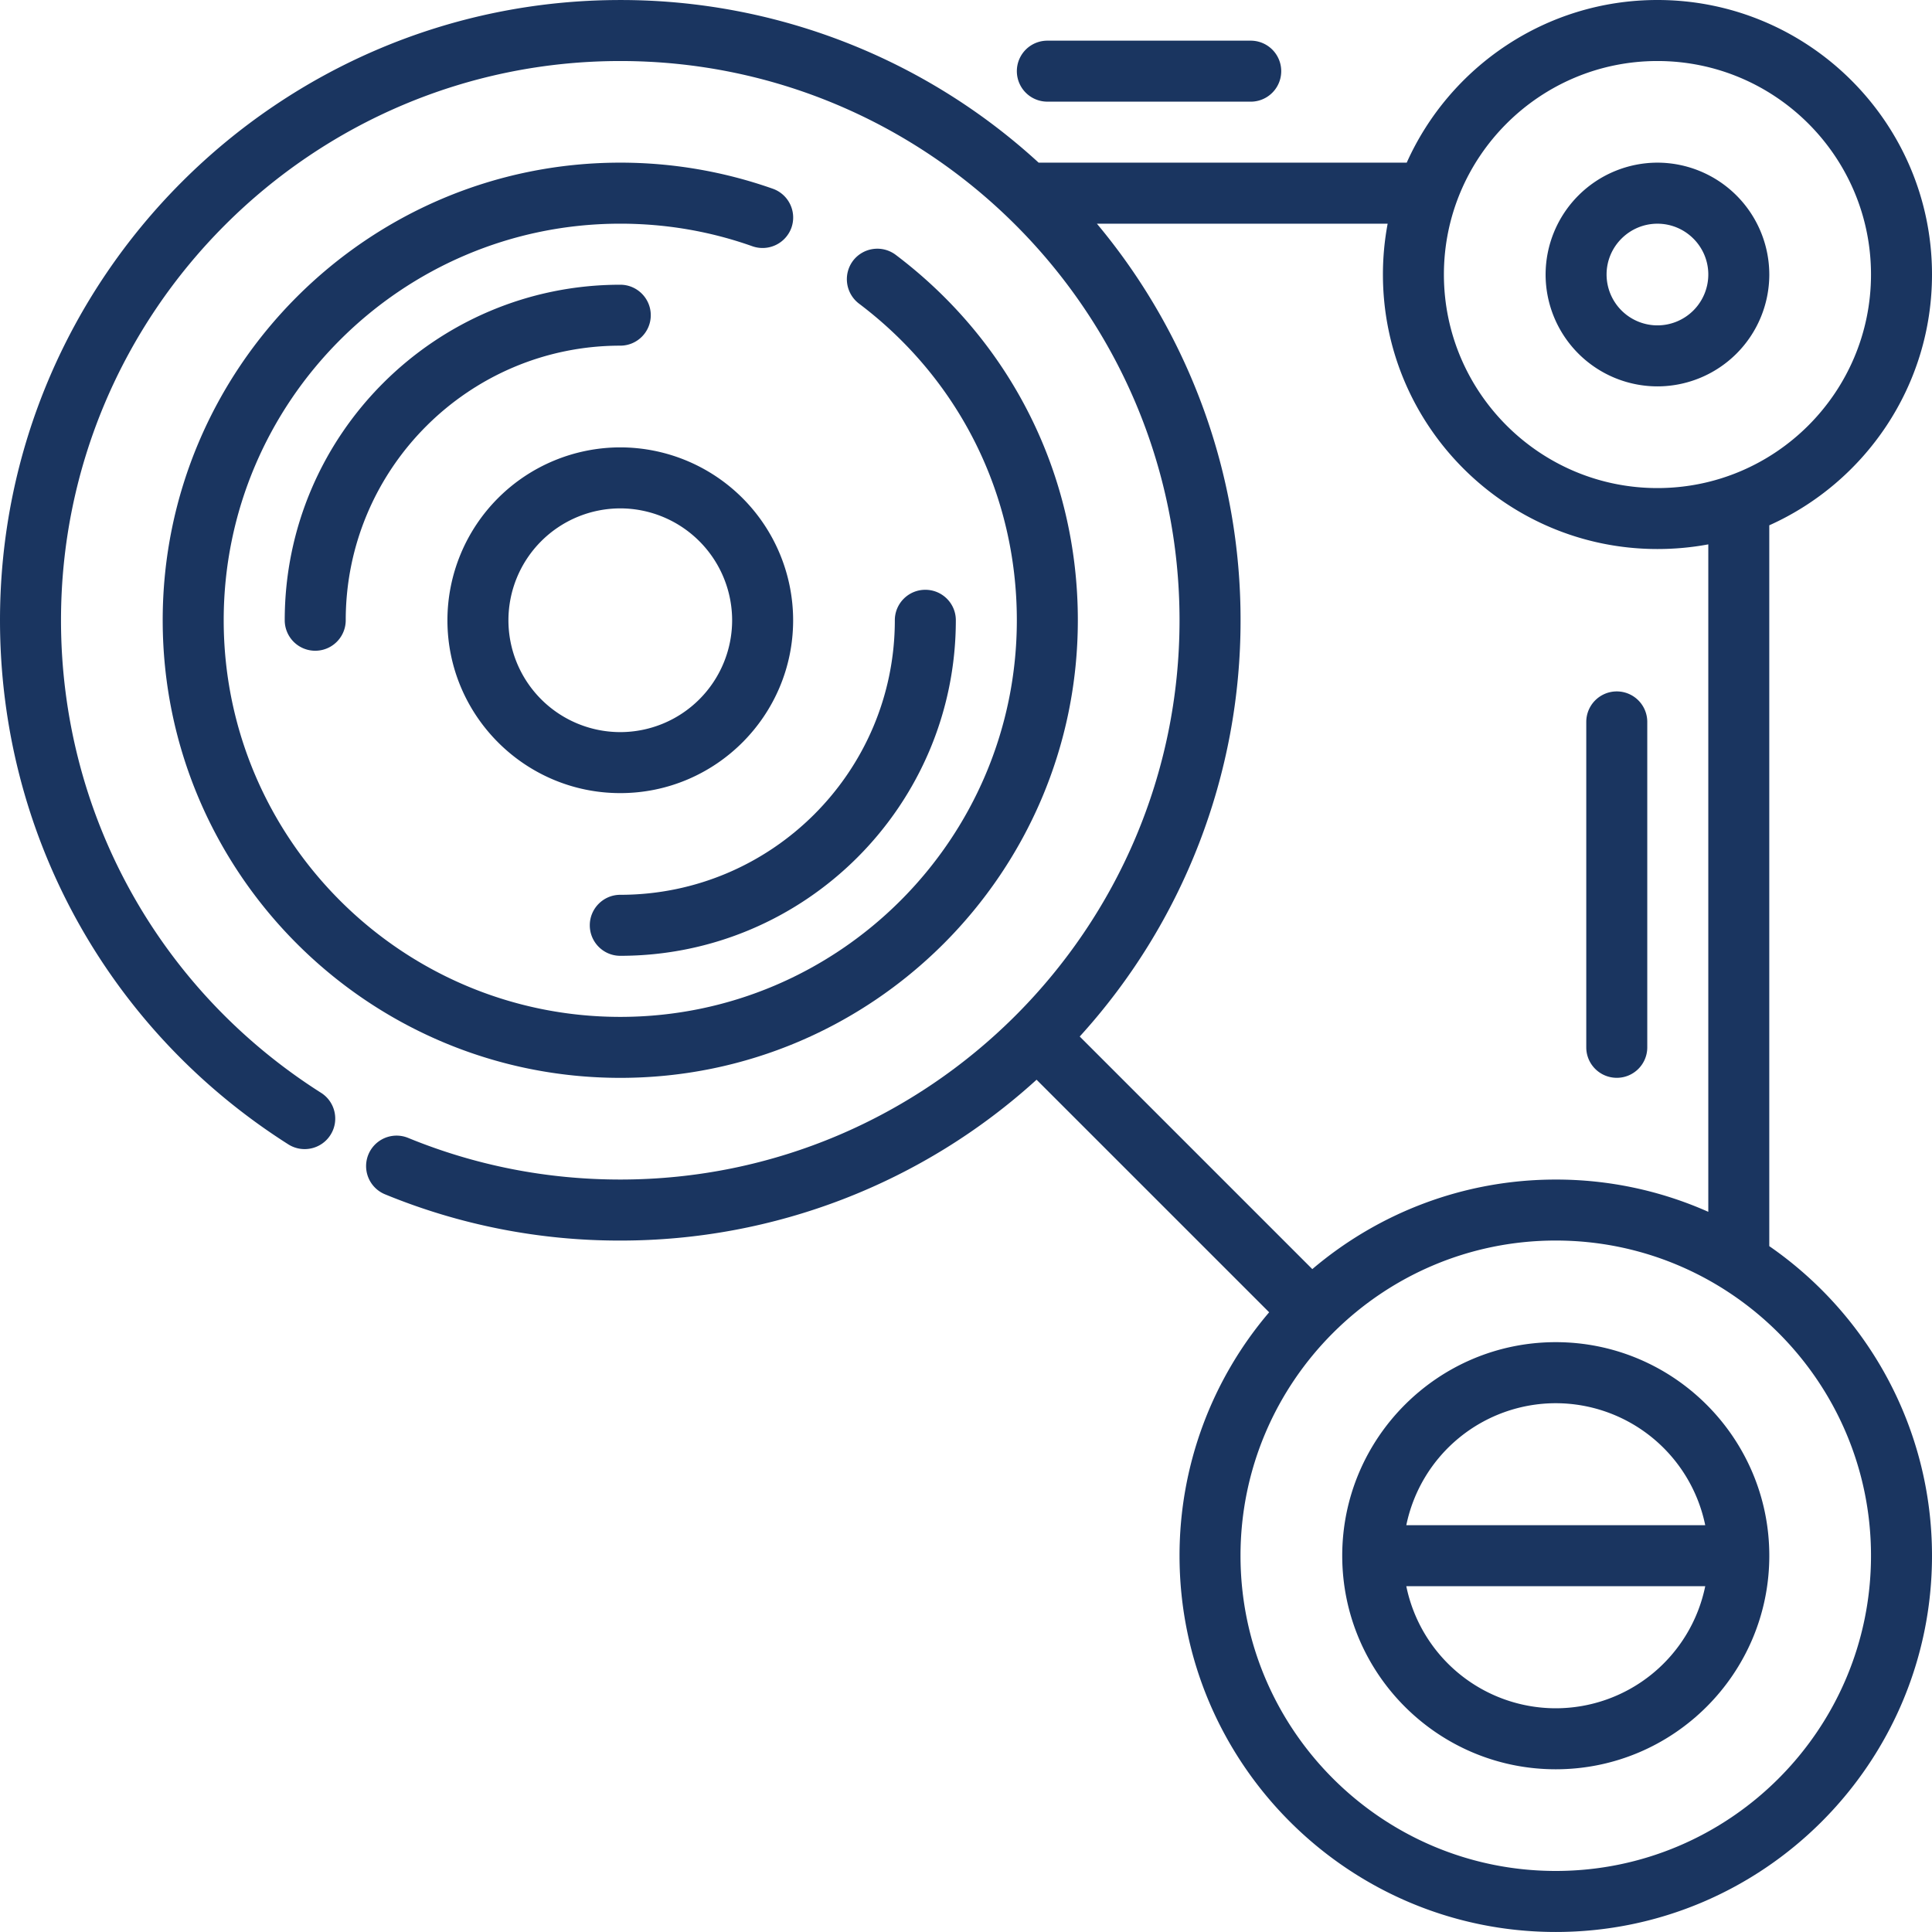 <svg xmlns="http://www.w3.org/2000/svg" width="80" height="80" viewBox="0 0 80 80">
    <g fill="#1A3560" fill-rule="evenodd">
        <path d="M64.42 77.472c-7.196 0-13.053-5.855-13.053-13.054 0-7.193 5.857-13.05 13.054-13.05s13.053 5.857 13.053 13.05c0 7.199-5.856 13.054-13.053 13.054zM44.709 42.92a25.575 25.575 0 0 0 6.66-17.238 25.562 25.562 0 0 0-5.949-16.42h12.04a11.33 11.33 0 0 0-.196 2.105c0 6.269 5.099 11.367 11.368 11.367.718 0 1.424-.066 2.105-.193v27.638a15.498 15.498 0 0 0-6.315-1.336c-3.84 0-7.363 1.399-10.082 3.708l-9.631-9.631zM68.631 2.527c4.876 0 8.843 3.964 8.843 8.84 0 4.876-3.967 8.843-8.843 8.843-4.874 0-8.842-3.967-8.842-8.843 0-4.876 3.968-8.84 8.842-8.84zM73.262 51.6V21.752C77.23 19.972 80 15.987 80 11.367 80 5.098 74.9 0 68.63 0c-4.617 0-8.605 2.77-10.38 6.734H43.006A25.58 25.58 0 0 0 25.685.001C11.522.001 0 11.521 0 25.682c0 8.848 4.464 16.959 11.942 21.706.588.37 1.37.195 1.742-.393.375-.586.2-1.37-.388-1.743-6.744-4.28-10.77-11.596-10.77-19.57 0-12.768 10.389-23.155 23.159-23.155s23.157 10.387 23.157 23.155c0 12.77-10.387 23.16-23.157 23.16-3.042 0-5.996-.581-8.785-1.724a1.262 1.262 0 1 0-.957 2.336 25.486 25.486 0 0 0 9.742 1.915 25.582 25.582 0 0 0 17.237-6.66l9.631 9.63a15.52 15.52 0 0 0-3.711 10.08c0 8.59 6.99 15.58 15.579 15.58C73.01 80 80 73.01 80 64.42c0-5.306-2.67-10.007-6.738-12.82z"/>
        <path d="M68.631 9.263c1.16 0 2.106.943 2.106 2.104a2.108 2.108 0 0 1-2.106 2.106 2.108 2.108 0 0 1-2.106-2.106c0-1.16.946-2.104 2.106-2.104m0 6.736a4.635 4.635 0 0 0 4.632-4.632 4.64 4.64 0 0 0-4.632-4.632A4.64 4.64 0 0 0 64 11.367a4.635 4.635 0 0 0 4.632 4.632M32 7.815a18.972 18.972 0 0 0-6.316-1.08c-10.447 0-18.947 8.501-18.947 18.947 0 10.45 8.5 18.95 18.947 18.95 10.448 0 18.947-8.5 18.947-18.95 0-5.997-2.748-11.512-7.542-15.13a1.266 1.266 0 0 0-1.768.246 1.27 1.27 0 0 0 .248 1.774c4.153 3.133 6.536 7.911 6.536 13.11 0 9.054-7.366 16.425-16.42 16.425-9.055 0-16.422-7.37-16.422-16.425 0-9.05 7.367-16.42 16.421-16.42 1.88 0 3.72.313 5.474.936a1.27 1.27 0 0 0 1.614-.771A1.265 1.265 0 0 0 32 7.815M43.368 4.21h8.422a1.263 1.263 0 1 0 0-2.526h-8.422a1.262 1.262 0 1 0 0 2.525M66.948 44.63c.697 0 1.262-.564 1.262-1.262V29.893a1.263 1.263 0 1 0-2.526 0v13.475c0 .698.566 1.262 1.264 1.262M58.232 63.156a6.324 6.324 0 0 1 6.189-5.052 6.325 6.325 0 0 1 6.189 5.052H58.232zm6.189 7.58a6.322 6.322 0 0 1-6.189-5.054H70.61a6.323 6.323 0 0 1-6.189 5.054zm0-15.16c-4.876 0-8.842 3.968-8.842 8.842 0 4.88 3.966 8.844 8.842 8.844s8.842-3.964 8.842-8.844c0-4.874-3.966-8.842-8.842-8.842z"/>
        <path d="M25.685 30.315a4.634 4.634 0 0 1-4.632-4.632 4.637 4.637 0 0 1 4.632-4.632 4.638 4.638 0 0 1 4.631 4.632 4.635 4.635 0 0 1-4.631 4.632m0-11.79a7.164 7.164 0 0 0-7.158 7.158c0 3.946 3.21 7.158 7.158 7.158 3.948 0 7.157-3.212 7.157-7.158a7.164 7.164 0 0 0-7.157-7.158"/>
        <path d="M26.947 13.052c0-.696-.566-1.262-1.262-1.262-7.661 0-13.895 6.231-13.895 13.893a1.262 1.262 0 1 0 2.526 0c0-6.269 5.1-11.37 11.37-11.37.695 0 1.261-.564 1.261-1.261M24.422 38.314c0 .697.564 1.264 1.262 1.264 7.661 0 13.895-6.234 13.895-13.896 0-.695-.565-1.26-1.264-1.26-.697 0-1.262.565-1.262 1.26 0 6.27-5.1 11.37-11.37 11.37-.697 0-1.261.568-1.261 1.262"/>
    </g>
</svg>

